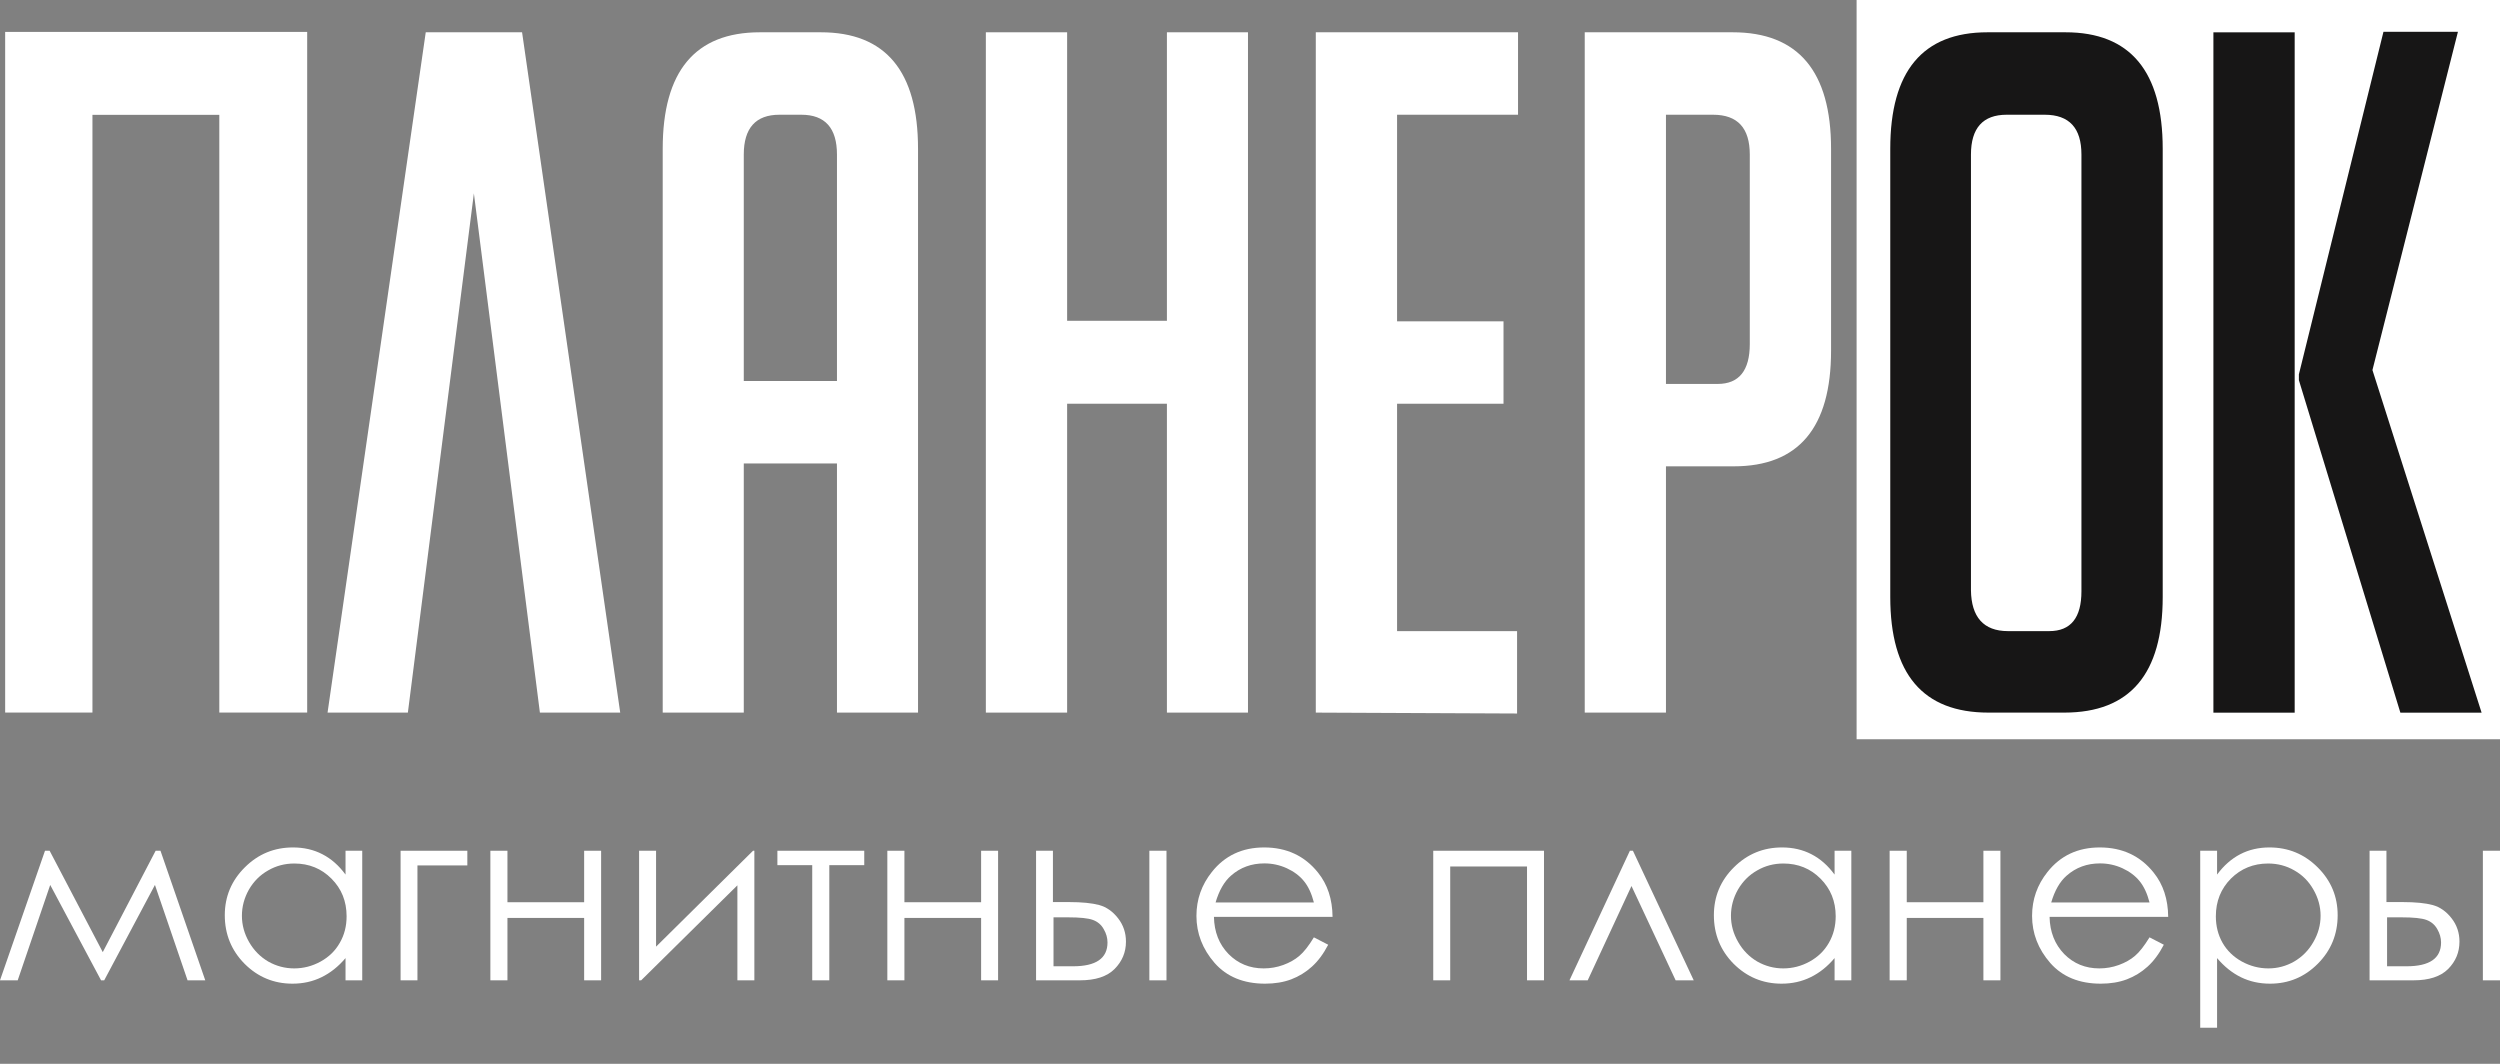 <?xml version="1.0" encoding="UTF-8"?> <svg xmlns="http://www.w3.org/2000/svg" width="47" height="20" viewBox="0 0 47 20" fill="none"><rect x="0" y="0" width="47" height="20" fill="#808080" stroke="none"/> <g clip-path="url(#clip0)"> <path d="M47 0H34.904V13.898H47V0Z" fill="white"></path> <path d="M5.775 0.6V13.396H4.123V2.159H1.738V13.396H0.097V0.6H5.775Z" fill="white"></path> <path d="M10.15 13.397L8.909 3.635L7.668 13.397H6.158L8.004 0.607H9.815L11.66 13.397H10.15Z" fill="white"></path> <path d="M13.983 13.397H12.459V2.797C12.459 1.34 13.067 0.607 14.287 0.607H15.431C16.651 0.607 17.259 1.34 17.259 2.797V13.397H15.735V8.713H13.983V13.397ZM15.735 7.163V2.906C15.735 2.407 15.511 2.157 15.065 2.157H14.653C14.208 2.157 13.983 2.407 13.983 2.906V7.163H15.735Z" fill="white"></path> <path d="M21.938 13.397V7.59H20.062V13.397H18.534V0.607H20.062V6.031H21.938V0.607H23.462V13.397H21.938Z" fill="white"></path> <path d="M24.737 13.397V0.607H28.539V2.157H26.265V6.041H28.266V7.59H26.265V11.865H28.521V13.414L24.737 13.397Z" fill="white"></path> <path d="M29.793 0.607H32.575C33.805 0.607 34.424 1.34 34.424 2.797V6.594C34.424 8.041 33.812 8.767 32.596 8.767H31.32V13.397H29.793V0.607ZM31.32 7.218H32.292C32.693 7.218 32.896 6.967 32.896 6.468V2.906C32.896 2.407 32.668 2.157 32.205 2.157H31.32V7.218Z" fill="white"></path> <path d="M37.383 13.397C36.152 13.397 35.537 12.673 35.537 11.224V2.797C35.537 1.34 36.145 0.607 37.365 0.607H38.831C40.047 0.607 40.659 1.34 40.659 2.797V11.224C40.659 12.671 40.044 13.395 38.813 13.397H37.383ZM37.749 11.865H38.526C38.931 11.865 39.131 11.614 39.131 11.116V2.906C39.131 2.407 38.903 2.157 38.44 2.157H37.725C37.279 2.157 37.054 2.407 37.054 2.906V11.099C37.061 11.597 37.289 11.865 37.749 11.865Z" fill="#171616"></path> <path d="M43.14 13.398H41.612V0.608H43.14V13.398ZM46.654 13.398H45.127L43.219 7.147V7.038L44.809 0.598H46.209L44.602 6.957L46.654 13.398Z" fill="#171616"></path> <path d="M2.926 15.994H3.017L3.859 18.43H3.526L2.913 16.637L1.959 18.43H1.9L0.944 16.637L0.333 18.43H0L0.846 15.994H0.933L1.932 17.9L2.926 15.994Z" fill="white"></path> <path d="M6.81 15.994V18.43H6.496V18.012C6.362 18.171 6.211 18.291 6.044 18.372C5.878 18.453 5.697 18.493 5.499 18.493C5.148 18.493 4.847 18.368 4.598 18.119C4.35 17.868 4.226 17.564 4.226 17.206C4.226 16.855 4.352 16.555 4.603 16.306C4.854 16.056 5.155 15.932 5.508 15.932C5.712 15.932 5.896 15.974 6.06 16.059C6.226 16.144 6.371 16.272 6.496 16.442V15.994H6.81ZM5.533 16.234C5.355 16.234 5.191 16.277 5.041 16.364C4.89 16.449 4.77 16.569 4.68 16.724C4.592 16.88 4.548 17.044 4.548 17.217C4.548 17.389 4.593 17.553 4.682 17.709C4.772 17.866 4.892 17.988 5.043 18.077C5.195 18.163 5.358 18.206 5.531 18.206C5.706 18.206 5.871 18.163 6.028 18.077C6.185 17.99 6.305 17.873 6.388 17.725C6.474 17.577 6.516 17.411 6.516 17.226C6.516 16.944 6.421 16.708 6.231 16.518C6.043 16.329 5.81 16.234 5.533 16.234Z" fill="white"></path> <path d="M7.848 16.27V18.43H7.531V15.994H8.786V16.27H7.848Z" fill="white"></path> <path d="M10.982 17.257H9.54V18.43H9.219V15.994H9.54V16.962H10.982V15.994H11.301V18.43H10.982V17.257Z" fill="white"></path> <path d="M12.334 15.994V17.797L14.157 15.994H14.182V18.43H13.863V16.644L12.054 18.43H12.015V15.994H12.334Z" fill="white"></path> <path d="M14.615 15.994H16.248V16.265H15.591V18.43H15.27V16.265H14.615V15.994Z" fill="white"></path> <path d="M18.445 17.257H17.003V18.43H16.682V15.994H17.003V16.962H18.445V15.994H18.764V18.43H18.445V17.257Z" fill="white"></path> <path d="M19.795 16.959H20.098C20.34 16.959 20.529 16.978 20.666 17.015C20.803 17.053 20.921 17.136 21.02 17.264C21.119 17.391 21.168 17.537 21.168 17.703C21.168 17.903 21.096 18.074 20.953 18.218C20.811 18.36 20.594 18.43 20.303 18.43H19.478V15.994H19.795V16.959ZM19.806 17.246V18.166H20.174C20.605 18.166 20.821 18.017 20.821 17.718C20.821 17.633 20.798 17.55 20.75 17.468C20.705 17.386 20.637 17.328 20.547 17.295C20.459 17.262 20.303 17.246 20.078 17.246H19.806ZM21.608 15.994H21.93V18.43H21.608V15.994Z" fill="white"></path> <path d="M24.701 17.622L24.97 17.761C24.882 17.931 24.78 18.068 24.664 18.173C24.549 18.277 24.419 18.357 24.274 18.412C24.13 18.466 23.966 18.493 23.784 18.493C23.38 18.493 23.063 18.363 22.835 18.104C22.607 17.842 22.493 17.547 22.493 17.219C22.493 16.91 22.59 16.635 22.783 16.393C23.027 16.085 23.355 15.932 23.766 15.932C24.188 15.932 24.526 16.089 24.778 16.404C24.958 16.627 25.049 16.904 25.052 17.237H22.822C22.828 17.521 22.919 17.753 23.097 17.936C23.275 18.116 23.495 18.206 23.757 18.206C23.883 18.206 24.005 18.185 24.124 18.142C24.244 18.098 24.346 18.041 24.429 17.969C24.513 17.898 24.604 17.782 24.701 17.622ZM24.701 16.966C24.658 16.799 24.596 16.665 24.514 16.565C24.433 16.465 24.326 16.385 24.192 16.323C24.058 16.262 23.918 16.232 23.77 16.232C23.527 16.232 23.318 16.308 23.143 16.462C23.015 16.574 22.919 16.742 22.853 16.966H24.701Z" fill="white"></path> <path d="M26.945 15.994H29.027V18.43H28.708V16.29H27.264V18.43H26.945V15.994Z" fill="white"></path> <path d="M31.842 18.43H31.502L30.672 16.657L29.849 18.43H29.506L30.642 15.994H30.699L31.842 18.43Z" fill="white"></path> <path d="M34.805 15.994V18.43H34.49V18.012C34.356 18.171 34.206 18.291 34.038 18.372C33.873 18.453 33.691 18.493 33.493 18.493C33.142 18.493 32.842 18.368 32.592 18.119C32.344 17.868 32.221 17.564 32.221 17.206C32.221 16.855 32.346 16.555 32.597 16.306C32.848 16.056 33.15 15.932 33.502 15.932C33.706 15.932 33.89 15.974 34.054 16.059C34.22 16.144 34.365 16.272 34.49 16.442V15.994H34.805ZM33.527 16.234C33.349 16.234 33.185 16.277 33.035 16.364C32.884 16.449 32.764 16.569 32.674 16.724C32.586 16.88 32.542 17.044 32.542 17.217C32.542 17.389 32.587 17.553 32.677 17.709C32.766 17.866 32.886 17.988 33.037 18.077C33.189 18.163 33.352 18.206 33.525 18.206C33.7 18.206 33.866 18.163 34.022 18.077C34.179 17.99 34.299 17.873 34.383 17.725C34.468 17.577 34.511 17.411 34.511 17.226C34.511 16.944 34.415 16.708 34.225 16.518C34.037 16.329 33.804 16.234 33.527 16.234Z" fill="white"></path> <path d="M37.288 17.257H35.847V18.43H35.525V15.994H35.847V16.962H37.288V15.994H37.608V18.43H37.288V17.257Z" fill="white"></path> <path d="M40.411 17.622L40.68 17.761C40.592 17.931 40.49 18.068 40.374 18.173C40.259 18.277 40.129 18.357 39.984 18.412C39.84 18.466 39.676 18.493 39.494 18.493C39.09 18.493 38.773 18.363 38.545 18.104C38.317 17.842 38.203 17.547 38.203 17.219C38.203 16.91 38.3 16.635 38.493 16.393C38.737 16.085 39.065 15.932 39.476 15.932C39.898 15.932 40.236 16.089 40.488 16.404C40.668 16.627 40.759 16.904 40.762 17.237H38.532C38.538 17.521 38.63 17.753 38.807 17.936C38.985 18.116 39.205 18.206 39.467 18.206C39.593 18.206 39.715 18.185 39.834 18.142C39.954 18.098 40.056 18.041 40.139 17.969C40.223 17.898 40.313 17.782 40.411 17.622ZM40.411 16.966C40.368 16.799 40.306 16.665 40.224 16.565C40.143 16.465 40.036 16.385 39.902 16.323C39.768 16.262 39.628 16.232 39.48 16.232C39.237 16.232 39.028 16.308 38.853 16.462C38.725 16.574 38.629 16.742 38.563 16.966H40.411Z" fill="white"></path> <path d="M41.364 15.994H41.681V16.442C41.807 16.272 41.953 16.144 42.117 16.059C42.281 15.974 42.464 15.932 42.666 15.932C43.019 15.932 43.321 16.056 43.572 16.306C43.823 16.555 43.948 16.855 43.948 17.206C43.948 17.564 43.824 17.868 43.574 18.119C43.326 18.368 43.027 18.493 42.676 18.493C42.478 18.493 42.296 18.453 42.13 18.372C41.965 18.291 41.815 18.171 41.681 18.012V19.322H41.364V15.994ZM42.641 16.234C42.365 16.234 42.131 16.329 41.941 16.518C41.753 16.708 41.658 16.944 41.658 17.226C41.658 17.411 41.7 17.577 41.784 17.725C41.869 17.873 41.99 17.99 42.147 18.077C42.305 18.163 42.471 18.206 42.646 18.206C42.818 18.206 42.979 18.163 43.13 18.077C43.282 17.988 43.403 17.866 43.492 17.709C43.582 17.553 43.627 17.389 43.627 17.217C43.627 17.044 43.582 16.88 43.492 16.724C43.404 16.569 43.285 16.449 43.134 16.364C42.984 16.277 42.819 16.234 42.641 16.234Z" fill="white"></path> <path d="M44.865 16.959H45.169C45.41 16.959 45.6 16.978 45.736 17.015C45.873 17.053 45.991 17.136 46.09 17.264C46.189 17.391 46.238 17.537 46.238 17.703C46.238 17.903 46.167 18.074 46.024 18.218C45.881 18.36 45.664 18.43 45.374 18.43H44.548V15.994H44.865V16.959ZM44.877 17.246V18.166H45.244C45.676 18.166 45.892 18.017 45.892 17.718C45.892 17.633 45.868 17.55 45.821 17.468C45.775 17.386 45.708 17.328 45.618 17.295C45.53 17.262 45.373 17.246 45.148 17.246H44.877ZM46.678 15.994H47V18.43H46.678V15.994Z" fill="white"></path> </g> <defs> <clipPath id="clip0"> <rect width="47" height="20" fill="white"></rect> </clipPath> </defs> </svg> 